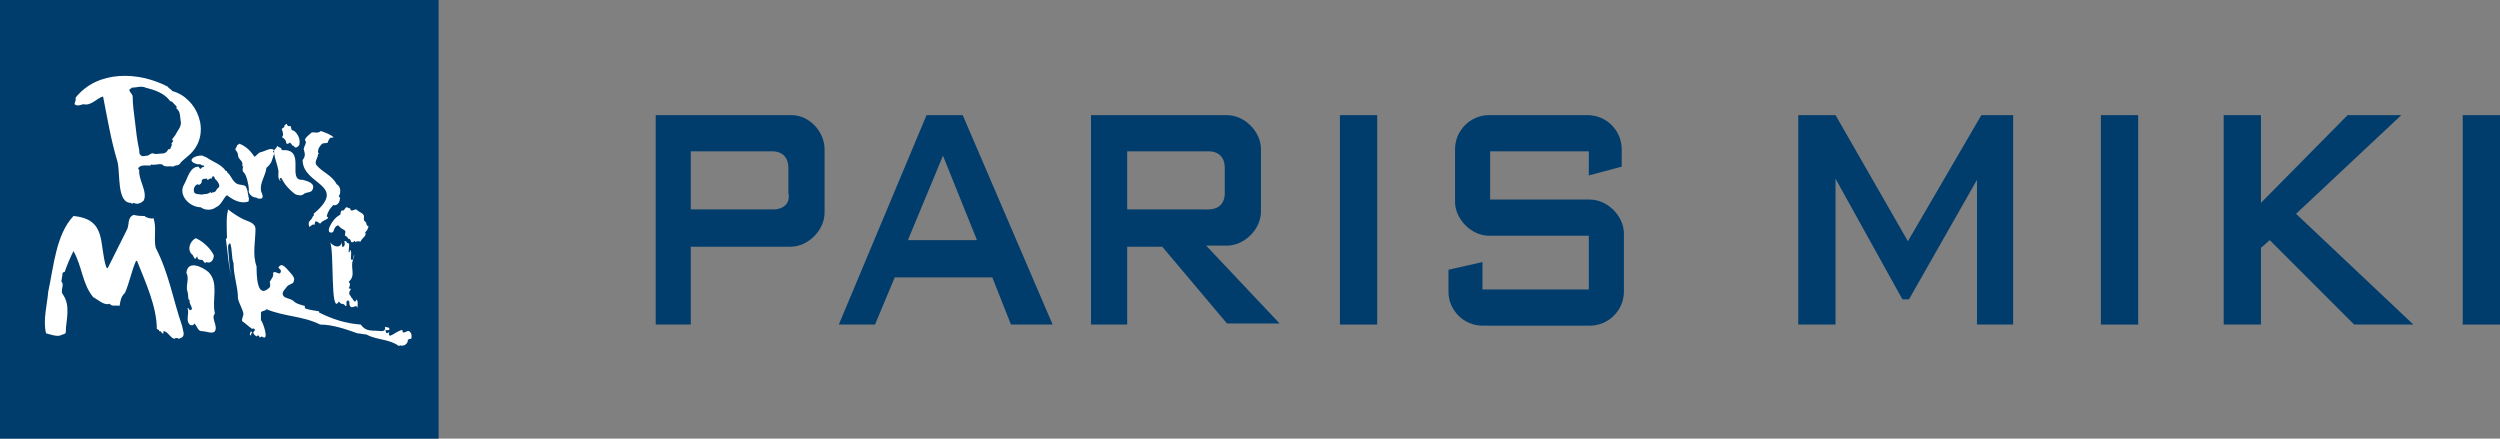 <svg xmlns="http://www.w3.org/2000/svg" xmlns:xlink="http://www.w3.org/1999/xlink" viewBox="0 0 228 40"><rect x="0" y="0" width="228" height="40" fill="#808080" stroke="none"/><path style="fill:#003D6D;" d="M0,40h40V0H0V40z"/><polygon style="fill:#003D6D;" points="174,22 167.4,10.5 164,10.5 164,29.6 167.4,29.6 167.4,16.3 173.5,27.3 174.1,27.3 180.3,16.4 180.3,29.6 183.6,29.6 183.6,10.5 180.7,10.5 "/><path style="fill:#003D6D;" d="M111.9,22.4c1.6,0,3.1-1.5,3.1-3.1v-5.7c0-1.6-1.5-3.1-3.1-3.1H99.5v19.1h3.3v-7.1h3.2l5.9,7h4.8l-6.7-7.1H111.9z M102.8,19.1v-5.3h7.4c1,0,1.5,0.6,1.5,1.5v2.3c0,1-0.6,1.5-1.5,1.5H102.8z"/><path style="fill:#003D6D;" d="M72.2,10.5H59.8v19.1H63v-7.1h9.1c1.6,0,3.1-1.5,3.1-3.1v-5.8C75.2,12,73.8,10.5,72.2,10.5z M70.5,19.1H63v-5.3h7.4c1,0,1.5,0.6,1.5,1.5v2.3C72.1,18.5,71.5,19.1,70.5,19.1z"/><path style="fill:#003D6D;" d="M84.5,10.5l-8,19.1h3.3l1.8-4.3h8.9l1.7,4.3H96l-8.2-19.1C87.8,10.5,84.5,10.5,84.5,10.5z M82.8,21.9l3.2-7.7l3.1,7.7H82.8z"/><path style="fill:#003D6D;" d="M145,18.2h-9.1v-4.4h9V16l3-0.8v-1.6c0-1.7-1.4-3.1-3.1-3.1h-9c-1.7,0-3.1,1.4-3.1,3.1v4.8c0,1.6,1.5,3.1,3.1,3.1h9.1v4.9h-9.7v-2.5l-3.1,0.7v2c0,1.7,1.4,3.1,3.1,3.1h9.8c1.7,0,3.1-1.4,3.1-3.1v-5.3C148.1,19.7,146.6,18.2,145,18.2z"/><rect x="122.2" y="10.5" style="fill:#003D6D;" width="3.4" height="19.1"/><rect x="191.6" y="10.5" style="fill:#003D6D;" width="3.4" height="19.1"/><polygon style="fill:#003D6D;" points="219,10.5 214.1,10.5 206.2,18.5 206.2,10.5 202.8,10.5 202.8,29.6 206.2,29.6 206.2,22.6 207,21.9 214.7,29.6 220.1,29.6 209.4,19.5 "/><rect x="224.6" y="10.5" style="fill:#003D6D;" width="3.4" height="19.1"/><path style="fill:#FFF;" d="M19.6,28.6c-0.3-1.3,0.4-2.8-0.6-3.8c-0.6-0.5-1.9-1.1-2,0.1c0.3,0.5-0.1,1.2,0.1,1.7c0.1,0.3,0,0.7,0.2,0.8c-0.1,0.4,0.5,0.8,0,0.9c-0.1-0.2-0.1-0.2-0.2-0.2c0.2,0.5-0.2,1.1,0.2,1.5c0.1,0.1,0.4,0.1,0.4-0.1c0.3,0.2,0.3,0.7,0.7,0.7c0.4,0,1,0.3,1.2,0C19.9,29.7,19.2,29,19.6,28.6z"/><path style="fill:#FFF;" d="M17.5,23.2L17.5,23.2c0.1,0,0.2,0.4,0.3,0.4c0.1,0,0.1-0.2,0.2-0.2c0,0.3,0.2,0.3,0.4,0.3c0.1,0,0.2,0.2,0.3,0.3l0.1-0.1c0.5,0.2,0.7-0.3,0.7-0.6c-0.2-0.5-0.8-1.1-1.3-1.4c-0.2-0.1-0.4-0.2-0.3-0.2C17.4,21.9,17,22.7,17.5,23.2z"/><path style="fill:#FFF;" d="M37.3,30.2c-0.2-0.1-0.6,0.4-0.6-0.1c-0.5,0-1.4,1-1.2,0.2c-0.1,0-0.2,0.2-0.3,0c0-0.1-0.1-0.2,0-0.2h0.3c0-0.1,0-0.2,0-0.2l-0.4-0.1c0.1,0.3-0.1,0.4-0.3,0.4c-0.9-0.1-1.4,0.1-1.9-0.6c-1.4-0.1-2.6-0.5-3.8-1.1v-0.1c-0.4-0.1-0.9-0.1-1.3-0.3c0-0.1,0-0.2,0-0.2c-0.4-0.1-0.8-0.2-1.1-0.5c-0.3-0.2-0.8-0.2-0.9-0.5c-0.1-0.3,0.2-0.5,0.4-0.8c0.2-0.2,0.6-0.2,0.6-0.5c0.1-0.2-0.1-0.5-0.3-0.7c-0.3-0.3-0.8-1.1-1.1-0.5c0,0.1,0.3,0.2,0.2,0.4c-0.1,0.4-0.5-0.2-0.7,0.1c0.1,0.3-0.2,0.6-0.3,0.8c0,0.1,0.1,0.3,0,0.5c-1.2,1.2-1.2-1.2-1.2-1.9c-0.4-1.1-0.1-2.3-0.1-3.4c0-0.6-0.7-0.7-1.1-0.9c-0.4-0.2-0.9-0.5-1.4-0.9c0,0.1-0.1,0.2,0,0.2c-0.2,0.1-0.1,2.2-0.1,2.4l-0.1,0.1c0.2,1.3,0.2,2.5,0.6,3.7c-0.3-0.9-0.3-1.9-0.4-2.9c0-0.1,0-0.4,0.2-0.4c0.2,0.6,0.1,1.3,0.3,1.8c0,1.2,0.4,2.1,0.4,3.2c0.1,0.5,0.4,0.9,0.5,1.4c0,0.3-0.2,0.5-0.1,0.7c0.3,0.2,0.6,0.5,0.9,0.7c0.1-0.1,0.2,0,0.2,0c0.1,0.1,0,0.2-0.1,0.3c0,0.2,0.2,0.3,0.3,0.4c0-0.1,0.1-0.1,0.2-0.1c0,0.1,0.1,0.1,0.1,0.2c0.1-0.1,0.1-0.1,0.2-0.1c0.7,0.5,0.1-1.3-0.1-1.5v-0.7c0.1-0.2,0.4-0.1,0.5-0.3c1.7,0.7,3.3,0.6,4.9,1.4c1.1,0,2.3,0.4,3.4,0.8c0.2,0,0.6,0.1,0.8,0.1c0.9,0.5,2,0.4,2.9,1c0,0.1,0.2,0,0.2,0c0.3,0.1,0.7-0.1,0.7-0.5c0.1-0.1,0.2-0.1,0.3-0.1C37.6,30.6,37.5,30.3,37.3,30.2z"/><path style="fill:#FFF;" d="M22.9,30.2c-0.1,0.2-0.2,0.3,0,0.4c0-0.1,0-0.1,0-0.1c0-0.1,0.1-0.2,0.2-0.2C22.9,30.4,22.9,30.1,22.9,30.2z"/><path style="fill:#FFF;" d="M32,28C32.1,27.9,32.1,27.9,32,28c0.3,0.1,0.5-0.3,0.6,0.1c0-0.3,0.1-0.6-0.1-0.8c0,0.1-0.1,0.2-0.1,0.2c-0.2,0-0.2-0.3-0.4-0.4V27c-0.2-0.1-0.2-0.4,0-0.6c0-0.1-0.2-0.1-0.2-0.1c0.1-0.2,0.2-0.4,0-0.6c0.7-0.6,0.1-1.3,0.4-2c0.1-0.2,0.1-0.3,0.1-0.5c-0.1,0.2,0,0.5-0.2,0.5c-0.1,0-0.1-0.1-0.1-0.2s0.1-0.7-0.1-0.7c0,0.1,0,0.2,0,0.2h-0.1c0-0.3,0.1-0.8,0-0.8c-0.2,0-0.2-0.3-0.4-0.2c0,0,0.1,0.3,0,0.4c-0.2,0.3-0.2,0-0.2,0s0-0.1-0.1-0.3c0.1,0.4-0.5,0.6-1,0c0.4,0.6,0,6.8,0.8,5.4c0.1,0.1,0.2,0.2,0.2,0.2c0.3,0,0.3,0.1,0.4,0.2c0.1,0,0.1,0,0.1,0v-0.4c0.3-0.3,0.1,0.1,0.3,0C31.8,27.7,31.9,27.9,32,28z"/><path style="fill:#FFF;" d="M30.1,20.6c-0.1,0.2-0.2,0.5,0,0.6c0.4,0.1,0.3-0.3,0.5-0.5c0.1-0.1,0.2-0.2,0.3-0.1c0.2,0.3,0.5,0.3,0.6,0.5c0,0.2-0.1,0.4,0,0.4c0.2,0.1,0.2,0.2,0.3,0.3h0.1c0.1,0.1,0.1,0.3,0.2,0.3c0.2,0,0.3-0.3,0.3,0c0.2-0.2,0.5,0,0.5-0.1c0.1-0.3,0.6-0.5,0.4-0.8c0.2-0.2,0.3-0.4,0.3-0.6h-0.1c-0.1-0.1-0.1-0.3-0.1-0.3c-0.3-0.2-0.2-0.4-0.2-0.6c-0.1-0.3-0.4-0.3-0.7-0.6c-0.2,0-0.3,0.1-0.4,0.1c-0.2,0-0.1-0.2-0.2-0.2c-0.1,0-0.2-0.1-0.3-0.1c-0.1,0-0.2,0.3-0.3,0.3c-0.3-0.1-0.2,0.4-0.3,0.4C30.6,19.8,30.3,20.2,30.1,20.6z"/><path style="fill:#FFF;" d="M28.6,19.5c0.1,0.2-0.1,0.2-0.1,0.3c0,0.1-0.2,0.3-0.3,0.4c-0.1,0.2,0,0.4,0,0.5c0.2-0.1,0.3-0.3,0.5-0.2c0-0.5,0.2-0.3,0.5-0.1c0.2-0.3,0.5-0.3,0.7-0.5c0.1-0.1-0.1-0.1-0.1-0.2c0.1-0.4,0.3-0.7,0.6-1c0.3,0.1,0.6-0.2,0.6-0.6c0.1-0.1-0.1-0.1-0.1-0.2c0.2-0.3,0.2-0.9-0.2-1.1c-0.4-0.8-1.3-1.1-1.8-1.7c-0.3-0.3,0.1-0.7,0.1-1c0-0.1,0.1-0.1,0.1-0.1L29,13.9c0-0.3,0.1-0.5,0.3-0.7c0.1-0.2,0.4-0.1,0.6-0.2c0-0.1,0.1-0.3,0.2-0.4c0.1-0.1,0.3,0,0.3-0.1c-0.2-0.2-0.7-0.4-1-0.5c0,0-0.2-0.1-0.2,0c-0.3,0.2-0.6,0-0.8,0.1c-0.2,0.2-0.8,0.6-0.5,0.8c0,0.3-0.2,0.5-0.2,0.7c0.1,0.4,0.2,0.6-0.1,1C27.6,16.9,31.8,16.8,28.6,19.5z"/><path style="fill:#FFF;" d="M26.1,13c0,0.2,0.3,0.1,0.3,0c0.1,0,0.2,0.2,0.3,0.3h0.1c0.1,0.3,0.4,0.1,0.5-0.1c0.1-0.5-0.1-0.9-0.4-1.2c0,0-0.1-0.1-0.2-0.1c-0.2-0.1-0.1-0.2-0.2-0.4h-0.2c-0.1,0-0.1-0.2-0.2-0.2L26,11.4c-0.1,0,0,0.1-0.1,0.2c-0.1,0.1-0.2,0.1-0.2,0.2c0.1,0.2,0.2,0.6,0,0.7C25.9,12.6,26.1,12.8,26.1,13z"/><path style="fill:#FFF;" d="M25,14c0.1,0.6,0.3,1,0.4,1.6c0,0.2-0.1,0.8,0.2,0.9c0-0.1-0.1-0.1-0.1-0.2c0.1-0.1,0.2-0.1,0.2,0c0.3,0.6,0.7,1,1.2,1.4c0.2,0.1,0.6,0.2,0.8,0s0.7-0.1,0.8-0.4c0.3-0.6-0.5-0.8-0.9-0.9c-1.5,0.1,0.4-2.9-1.9-2.7c0-0.3-0.3-0.2-0.4-0.4c-0.1,0.2-0.2,0.3-0.3,0.4C25,13.7,25,13.8,25,14L25,14z"/><path style="fill:#FFF;" d="M21.7,14.1c0,0.5,0.5,0.5,0.4,1c0,0.1,0.1,0.1,0.1,0.1c-0.1,0.1-0.1,0.4,0,0.5c0.3,0.2,0.5,1.3,0.5,1.6c-0.1,0.3,0.2,0.6,0.5,0.7c0.1,0,0.2,0,0.3,0.1c0.6,0.1,0.5-0.2,0.3-0.7c-0.1-0.8,0.4-1.3,0.5-2.1c0.5-0.4,0.5-0.7,0.7-1.3c0-0.1-0.1-0.1-0.1-0.2l0.1-0.1c-0.3-0.3-0.8,0.1-1.3,0.2c-0.2,0.1-0.3,0.3-0.5,0.4c-0.3-0.5-0.8-1-1.4-1.2c0,0.1-0.2,0.1-0.2,0.2c0,0.2-0.2,0.2-0.1,0.4C21.6,13.8,21.7,14,21.7,14.1z"/><path style="fill:#FFF;" d="M22.6,18.4c0.1,0,0.1-0.2,0.1-0.3c-0.1-0.3-0.1-1.2-0.5-1.2c-0.3-0.1-0.5,0-0.8-0.3c-0.3-0.3-0.4-0.7-0.7-0.9v-0.1h-0.1c-0.4-0.6-1.1-0.8-1.7-1.2c-0.1-0.1-0.3-0.1-0.4-0.2c-0.7-0.1-1.7,0.5-0.4,0.8c0-0.1,0.1,0,0.2,0c0.1,0.1,0.3,0.1,0.3,0.1c0.1,0.2-0.2,0.1-0.2,0.2l-0.1,0.1c-0.1,0-0.1-0.1-0.2-0.2c-0.8,0-1,1.1-1.3,1.6c-0.6,1,0.5,2.1,1.5,2.1c0.4,0.3,1,0.3,1.4,0c0.5-0.2,0.7-0.9,1-1.1C21.2,18.2,21.9,18.6,22.6,18.4z M19.8,17.2c0,0.1-0.1,0.1-0.1,0.2c-0.1,0.1-0.2,0.2-0.3,0.1c0,0,0,0.1-0.1,0.1c0,0-0.1,0-0.1-0.1c-0.2,0.2-0.4,0.2-0.6,0.2c-0.2,0.1-0.4,0-0.6,0c-0.1,0-0.3-0.1-0.3-0.2c-0.1-0.3,0.1-0.7,0.4-0.7v0.1c0.1-0.1,0.3-0.1,0.3-0.4c0-0.2,0.3-0.2,0.4-0.2c0.1-0.1,0.1,0.1,0.1,0.1c0.2,0,0.2-0.2,0.4-0.1c0-0.1,0.1-0.3,0.2-0.2c0,0,0.1,0.1,0.1,0.2c0.2,0.2,0.4,0.4,0.4,0.7C20,17,19.9,17.2,19.8,17.2z"/><path style="fill:#FFF;" d="M7.6,9.5c0.7,0.2,1.3-0.6,1.8-0.7c0.4,2,0.7,3.9,1.3,5.9c0.3,1-0.1,3.9,1.3,3.8v0.1c0.1,0,0.1-0.1,0.2-0.1c0.3,0.2,0.7,0,0.9-0.2c0.4-0.8-0.5-1.9-0.4-2.8l-0.1-0.1c0.1-0.4,0.7-0.3,1.1-0.3l0.1-0.1c0.3,0.1,0.7-0.1,1,0c0.2,0.3,0.7,0.1,1,0.2c0.2-0.2,0.5,0,0.7-0.4c0.3-0.3,0.6-0.5,0.9-0.8c1.9-1.9,0.6-5.1-1.7-5.7c-0.1-0.2-0.3-0.2-0.4-0.4c-2.7-1.4-6.4-1.5-8.4,1c0,0,0,0.1,0,0.2c0,0.1-0.1,0.3-0.1,0.4C7,9.7,7.3,9.6,7.6,9.5z M12,8c0.4,0,0.9-0.2,1.3,0c0.8,0.2,1.7,0.5,2.2,1.2c0.1,0.1,0.2,0,0.3,0.2c0.1,0.1,0.2,0.2,0.3,0.3v0.2c0.4,0.3,0.3,0.8,0.4,1.3c0,0.4-0.3,0.7-0.5,1.1c-0.1,0.2-0.3,0.3-0.3,0.5h0.1c0,0.2-0.3,0.3-0.1,0.4c-0.1,0.1-0.1,0.3-0.2,0.4c-0.1,0-0.2,0-0.2,0.1C15.2,13.9,15,14,14.8,14c-0.3,0-0.6,0.1-0.8,0s-0.4,0.2-0.6,0.2c-0.2,0-0.4,0.1-0.5,0c-0.2-0.1-0.2-0.3-0.2-0.5c-0.2-0.9-0.3-1.8-0.4-2.7c-0.1-0.8-0.2-1.5-0.2-2.2c0-0.2-0.3-0.4-0.3-0.6C11.8,8.1,12,8.1,12,8z"/><path style="fill:#FFF;" d="M14.2,22.6c-0.2-0.9,0.1-1.8-0.2-2.7c-0.2,0.1-0.8-0.1-0.8-0.2c-0.3,0-0.6,0-1-0.1c-0.6,0.2-0.4,0.9-0.6,1.3c-0.6,1.2-1.2,2.4-1.8,3.6c0-0.1-0.1-0.1-0.1-0.1c-0.7-2.1,0.1-4.4-3-4.7c-1.6,1.7-1.8,4.6-2.3,6.9c-0.1,1.2-0.5,2.6-0.2,3.8c0.4,0.1,0.9,0.3,1.3,0.2C5.6,30.5,6,30.5,6,30.3c0-1.1,0.5-2.4-0.3-3.5c-0.2-0.3,0.2-0.9-0.1-1.1c0-0.2,0.1-0.5,0.1-0.8c0.1-0.1,0.2-0.1,0.2-0.1c0.2-0.6,0.5-1.3,0.8-1.9c0.8,1.4,0.8,3,1.8,4.2c0.4,0.2,1,0.8,1.5,0.6c0.2,0.3,0.6,0.1,0.9,0.2c0.1-0.5,0.1-0.8,0.5-1.2c0.4-0.9,0.6-2,1-2.9h0.1c0.8,2,1.8,4.2,1.8,6.2l0.2,0.1v0.1c0.1,0,0.1,0,0.1,0c0.1,0,0.2,0.3,0.3,0.2v-0.2c0.4,0,0.6,0.6,1,0.7c0.1-0.1,0.3-0.1,0.4,0c0.7-0.2,0.4-0.6,0.3-1.2C15.8,27.4,15.4,24.9,14.2,22.6z"/></svg>